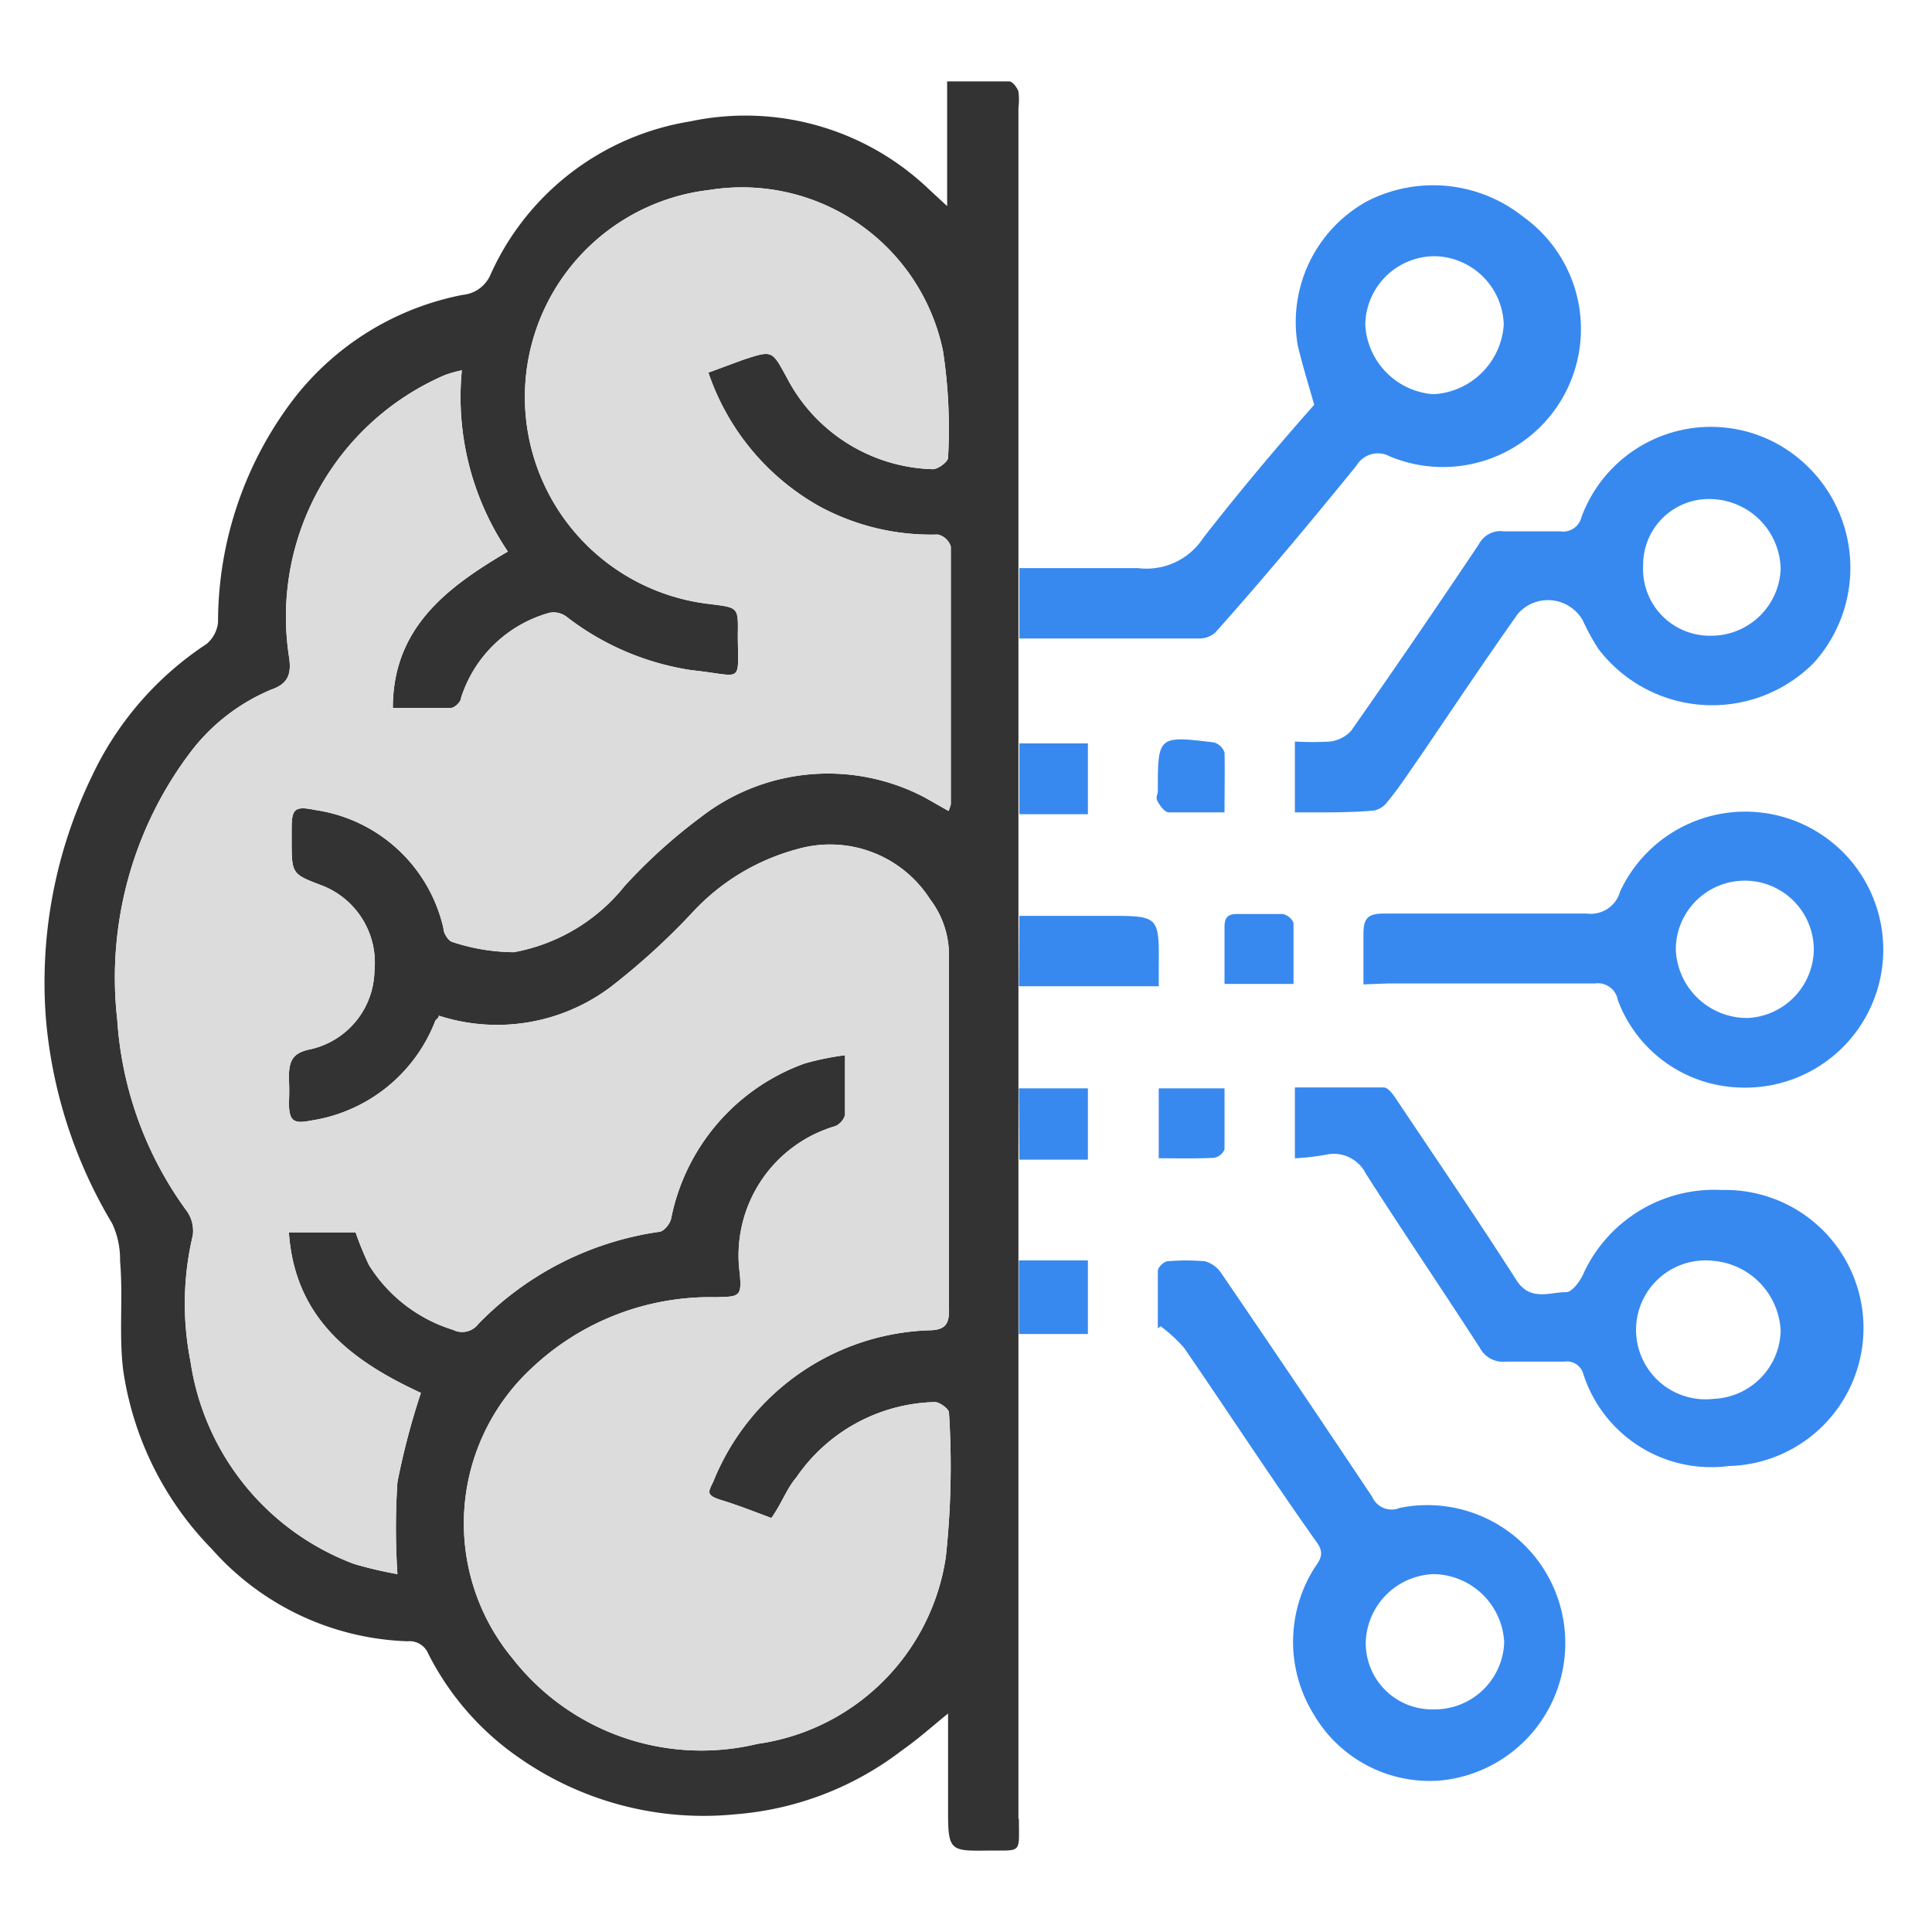 <svg id="Layer_1" data-name="Layer 1" xmlns="http://www.w3.org/2000/svg" viewBox="0 0 42 42"><defs><style>.cls-1{fill:#3789ef;}.cls-2{fill:#333;}.cls-3{fill:#dcdcdc;}</style></defs><title>10b</title><path class="cls-1" d="M22.15,29V27.4c.38,0,1.09,0,1.5,0V29c-.36,0-.72,0-1.07,0Zm0-5.34h1.5v1.55H22.16m0-5.3h1.93c1.11,0,1.11,0,1.1,1.12,0,.12,0,.23,0,.41H23.7c-.42,0-1.13,0-1.55,0Zm0-3.75c.34,0,1.13,0,1.49,0v1.54c-.37,0-1.12,0-1.49,0m0-5.35.44,0c.71,0,1.43,0,2.14,0a1.47,1.47,0,0,0,1.42-.66c.78-1,1.62-2,2.41-2.89-.13-.46-.26-.87-.36-1.3a3,3,0,0,1,1.5-3.12,3.14,3.14,0,0,1,3.4.33,3,3,0,0,1-2.9,5.21.54.54,0,0,0-.72.2c-1,1.23-2,2.43-3.07,3.63a.52.52,0,0,1-.37.13c-1.16,0-2.32,0-3.48,0h-.41ZM31.2,5.57a1.51,1.51,0,0,0-1.52,1.49,1.6,1.6,0,0,0,1.48,1.51,1.62,1.62,0,0,0,1.53-1.51A1.53,1.53,0,0,0,31.2,5.57Z"/><path class="cls-1" d="M28.15,25.18V23.64c.65,0,1.29,0,1.93,0,.1,0,.22.17.29.28.87,1.3,1.75,2.59,2.59,3.9.3.48.72.27,1.09.27.13,0,.32-.26.39-.44a3.13,3.13,0,0,1,3-1.78,3,3,0,0,1,.14,6,2.92,2.92,0,0,1-3.16-2,.37.37,0,0,0-.41-.27c-.42,0-.85,0-1.27,0a.57.57,0,0,1-.57-.3c-.82-1.27-1.67-2.52-2.48-3.79a.78.78,0,0,0-.8-.42A5.22,5.22,0,0,1,28.15,25.18Zm10.56,3.76a1.6,1.6,0,0,0-1.46-1.53,1.51,1.51,0,1,0,0,3A1.52,1.52,0,0,0,38.71,28.94Z"/><path class="cls-1" d="M28.15,17.66V16.12a6.57,6.57,0,0,0,.77,0,.75.75,0,0,0,.45-.23c.94-1.34,1.87-2.7,2.78-4.06a.53.53,0,0,1,.54-.28c.41,0,.82,0,1.22,0a.41.41,0,0,0,.47-.31,3,3,0,0,1,4.24-1.6,3.08,3.08,0,0,1,.81,4.77,3.11,3.11,0,0,1-4.68-.3,4.65,4.65,0,0,1-.34-.62A.87.87,0,0,0,33,13.34c-.71,1-1.41,2.05-2.11,3.08-.24.34-.47.7-.72,1a.49.49,0,0,1-.3.2C29.32,17.67,28.76,17.66,28.15,17.66Zm9.07-6.81a1.43,1.43,0,0,0-1.5,1.45,1.45,1.45,0,0,0,1.47,1.52,1.51,1.51,0,0,0,1.52-1.45A1.55,1.55,0,0,0,37.22,10.85Z"/><path class="cls-1" d="M25.17,28.88c0-.42,0-.84,0-1.25,0-.08.13-.2.2-.21a4.6,4.6,0,0,1,.83,0,.63.63,0,0,1,.33.23q1.66,2.43,3.3,4.89a.46.46,0,0,0,.6.24,3,3,0,1,1,.84,5.93,2.92,2.92,0,0,1-2.71-1.44,3,3,0,0,1,0-3.16c.11-.17.25-.31.08-.56-1-1.41-1.93-2.84-2.9-4.25a3.27,3.27,0,0,0-.51-.47Zm6,8.28a1.51,1.51,0,0,0,1.53-1.46,1.56,1.56,0,0,0-1.54-1.48,1.53,1.53,0,0,0-1.47,1.49A1.44,1.44,0,0,0,31.16,37.16Z"/><path class="cls-1" d="M29.64,21.4c0-.41,0-.75,0-1.09s.09-.45.44-.45c1.47,0,3,0,4.42,0a.66.66,0,0,0,.72-.48,3,3,0,1,1,2.56,4.26,2.92,2.92,0,0,1-2.61-1.9.44.44,0,0,0-.5-.36c-1.5,0-3,0-4.5,0Zm9.79-.73a1.48,1.48,0,1,0-3-.05A1.55,1.55,0,0,0,38,22.13,1.51,1.51,0,0,0,39.43,20.67Z"/><path class="cls-1" d="M26.62,21.4c0-.46,0-.86,0-1.25,0-.2.07-.28.27-.28s.69,0,1,0a.34.34,0,0,1,.23.19c0,.43,0,.86,0,1.33H26.62Z"/><path class="cls-1" d="M26.62,17.66c-.45,0-.83,0-1.21,0-.09,0-.18-.13-.24-.23s0-.15,0-.23c0-1.2,0-1.21,1.22-1.06a.34.34,0,0,1,.23.22C26.63,16.76,26.62,17.18,26.62,17.66Z"/><path class="cls-1" d="M25.19,25.18V23.66h1.43c0,.45,0,.89,0,1.33a.31.31,0,0,1-.23.18C26,25.19,25.62,25.18,25.19,25.18Z"/><path class="cls-2" d="M22.15,39.54c0,.78.08.68-.7.69s-.84,0-.84-.83V37.25c-.38.31-.67.57-1,.8A6.81,6.81,0,0,1,16,39.44a7,7,0,0,1-4.69-1.21,6.08,6.08,0,0,1-2-2.28.44.44,0,0,0-.45-.27,5.94,5.94,0,0,1-4.25-2,7,7,0,0,1-1.93-3.88c-.1-.78,0-1.59-.07-2.39a1.84,1.84,0,0,0-.17-.81A10.39,10.39,0,0,1,1,22.17a10.27,10.27,0,0,1,1-5.3A7,7,0,0,1,4.49,14a.71.71,0,0,0,.25-.47A8,8,0,0,1,6.41,8.64a6.12,6.12,0,0,1,3.65-2.23A.73.73,0,0,0,10.65,6,5.76,5.76,0,0,1,15,2.64,5.77,5.77,0,0,1,20.2,4.12l.39.36V1.77c.49,0,.92,0,1.35,0,.07,0,.17.13.2.22a1.37,1.37,0,0,1,0,.35V39.54ZM16.77,33c-.38-.14-.73-.28-1.09-.39s-.27-.19-.17-.41a5.25,5.25,0,0,1,4.67-3.28c.41,0,.46-.17.45-.51,0-2.54,0-5.09,0-7.63a2,2,0,0,0-.41-1.23,2.58,2.58,0,0,0-2.89-1.09,4.78,4.78,0,0,0-2.29,1.39,15,15,0,0,1-1.77,1.61,4.11,4.11,0,0,1-3.73.62c0,.06-.07.08-.08.12a3.45,3.45,0,0,1-2.7,2.16c-.39.08-.47,0-.48-.37a5,5,0,0,0,0-.55c0-.37.07-.55.47-.63a1.78,1.78,0,0,0,1.39-1.7A1.8,1.8,0,0,0,7,19.25c-.66-.25-.66-.25-.66-1v-.24c0-.44.08-.49.52-.4a3.35,3.35,0,0,1,2.78,2.57c0,.11.11.28.2.3a4.36,4.36,0,0,0,1.33.22,4,4,0,0,0,2.41-1.44,11.72,11.72,0,0,1,1.66-1.5,4.51,4.51,0,0,1,4.87-.42l.51.29a1.3,1.3,0,0,0,.05-.14c0-1.87,0-3.74,0-5.61a.39.39,0,0,0-.28-.26A5.09,5.09,0,0,1,17.8,11a5.27,5.27,0,0,1-2.4-2.9l.76-.28c.64-.21.62-.2.94.38a3.69,3.69,0,0,0,3.18,2c.11,0,.33-.16.33-.25a11.21,11.21,0,0,0-.11-2.32,4.46,4.46,0,0,0-5.08-3.5,4.53,4.53,0,0,0,0,9c.62.08.63.06.62.64,0,1.13.15.92-1,.8a5.85,5.85,0,0,1-2.72-1.16.47.47,0,0,0-.37-.09,2.8,2.8,0,0,0-1.93,1.86c0,.08-.14.21-.22.21-.4,0-.8,0-1.26,0,0-1.75,1.19-2.63,2.5-3.4a6,6,0,0,1-1-3.94,2.86,2.86,0,0,0-.36.1,5.72,5.72,0,0,0-3.4,6.11c.06.37,0,.6-.38.73A4.27,4.27,0,0,0,4.18,16.3a8.13,8.13,0,0,0-1.63,5.88,7.9,7.9,0,0,0,1.52,4.16.74.74,0,0,1,.12.52,6.45,6.45,0,0,0-.05,2.73A5.57,5.57,0,0,0,7.7,34a8.75,8.75,0,0,0,.94.22,15.25,15.25,0,0,1,0-2,15.89,15.89,0,0,1,.51-1.94c-1.47-.68-2.74-1.59-2.87-3.49H7.73a7,7,0,0,0,.29.71,3.3,3.3,0,0,0,1.83,1.41.44.44,0,0,0,.55-.13,6.84,6.84,0,0,1,3.92-2c.11,0,.25-.18.27-.29a4.52,4.52,0,0,1,2.9-3.37,5.91,5.91,0,0,1,.88-.18c0,.49,0,.9,0,1.3a.38.38,0,0,1-.21.24,2.93,2.93,0,0,0-2.08,3.19c.05.52,0,.52-.53.53a5.65,5.65,0,0,0-4,1.55,4.6,4.6,0,0,0-.41,6.3,5.21,5.21,0,0,0,5.33,1.86,4.82,4.82,0,0,0,4.09-4.05,18.35,18.35,0,0,0,.07-3.15c0-.08-.21-.24-.32-.23a3.76,3.76,0,0,0-3,1.64C17.11,32.35,17,32.67,16.77,33Z"/><path class="cls-3" d="M16.77,33c-.38-.14-.73-.28-1.09-.39s-.27-.19-.17-.41a5.25,5.25,0,0,1,4.67-3.28c.41,0,.46-.17.45-.51,0-2.54,0-5.09,0-7.63a2,2,0,0,0-.41-1.23,2.58,2.58,0,0,0-2.89-1.09,4.78,4.78,0,0,0-2.29,1.39,15,15,0,0,1-1.77,1.61,4.11,4.11,0,0,1-3.73.62c0,.06-.07.08-.08.12a3.45,3.45,0,0,1-2.7,2.16c-.39.08-.47,0-.48-.37a5,5,0,0,0,0-.55c0-.37.07-.55.47-.63a1.78,1.78,0,0,0,1.39-1.7A1.8,1.8,0,0,0,7,19.25c-.66-.25-.66-.25-.66-1v-.24c0-.44.08-.49.52-.4a3.35,3.35,0,0,1,2.78,2.57c0,.11.11.28.2.3a4.36,4.36,0,0,0,1.33.22,4,4,0,0,0,2.41-1.44,11.72,11.72,0,0,1,1.66-1.5,4.51,4.51,0,0,1,4.87-.42l.51.29a1.3,1.3,0,0,0,.05-.14c0-1.87,0-3.74,0-5.61a.39.39,0,0,0-.28-.26A5.09,5.09,0,0,1,17.8,11a5.27,5.27,0,0,1-2.4-2.9l.76-.28c.64-.21.62-.2.94.38a3.69,3.69,0,0,0,3.18,2c.11,0,.33-.16.33-.25a11.21,11.21,0,0,0-.11-2.32,4.46,4.46,0,0,0-5.08-3.5,4.53,4.53,0,0,0,0,9c.62.08.63.06.62.64,0,1.13.15.92-1,.8a5.85,5.85,0,0,1-2.72-1.16.47.47,0,0,0-.37-.09,2.8,2.8,0,0,0-1.93,1.86c0,.08-.14.21-.22.21-.4,0-.8,0-1.26,0,0-1.75,1.19-2.63,2.5-3.4a6,6,0,0,1-1-3.94,2.86,2.86,0,0,0-.36.1,5.72,5.72,0,0,0-3.4,6.11c.06.37,0,.6-.38.73A4.27,4.27,0,0,0,4.18,16.3a8.13,8.13,0,0,0-1.63,5.88,7.9,7.9,0,0,0,1.52,4.16.74.74,0,0,1,.12.52,6.45,6.45,0,0,0-.05,2.73A5.57,5.57,0,0,0,7.7,34a8.75,8.75,0,0,0,.94.22,15.25,15.25,0,0,1,0-2,15.89,15.89,0,0,1,.51-1.94c-1.47-.68-2.74-1.59-2.87-3.49H7.73a7,7,0,0,0,.29.71,3.3,3.3,0,0,0,1.83,1.41.44.44,0,0,0,.55-.13,6.84,6.84,0,0,1,3.92-2c.11,0,.25-.18.27-.29a4.52,4.52,0,0,1,2.9-3.37,5.91,5.91,0,0,1,.88-.18c0,.49,0,.9,0,1.3a.38.38,0,0,1-.21.24,2.93,2.93,0,0,0-2.08,3.19c.05.52,0,.52-.53.53a5.65,5.65,0,0,0-4,1.55,4.6,4.6,0,0,0-.41,6.3,5.21,5.21,0,0,0,5.33,1.86,4.82,4.82,0,0,0,4.09-4.05,18.35,18.35,0,0,0,.07-3.15c0-.08-.21-.24-.32-.23a3.76,3.76,0,0,0-3,1.64C17.11,32.35,17,32.67,16.77,33Z"/></svg>